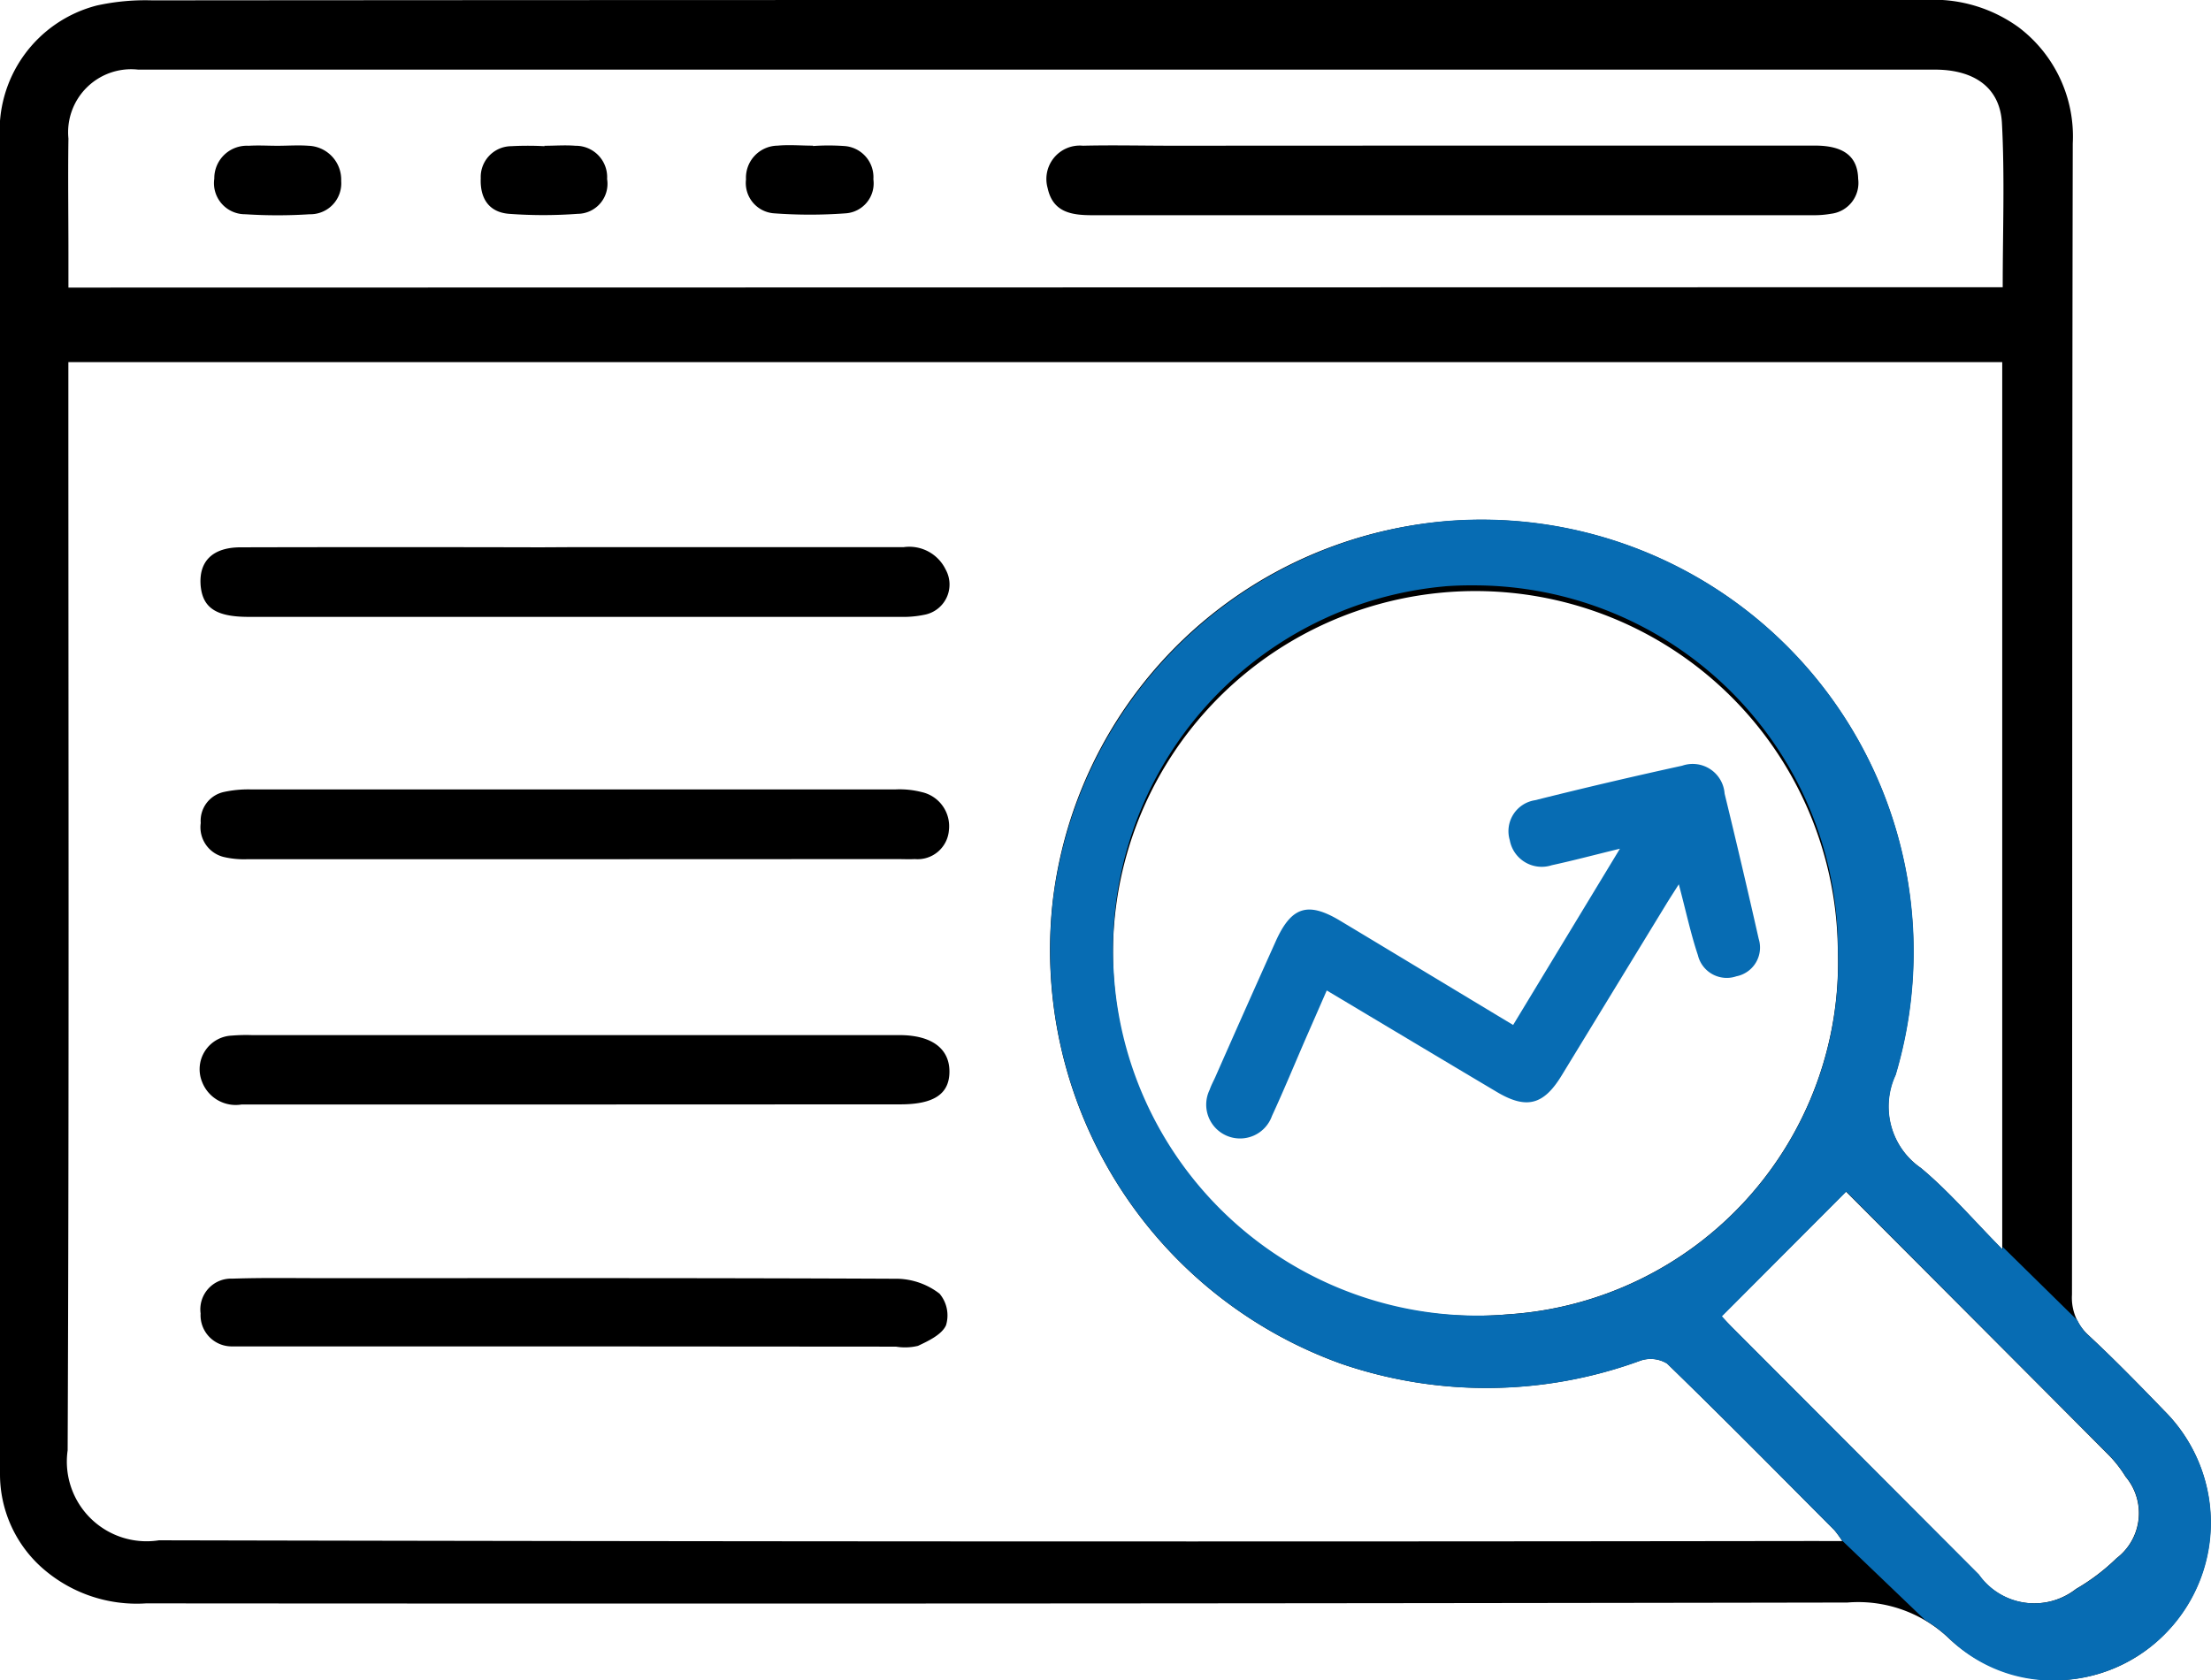 <svg xmlns="http://www.w3.org/2000/svg" width="36.834" height="27.999" viewBox="0 0 36.834 27.999"><script type="application/ecmascript">(function hookGeo(eventName){const hookedObj={getCurrentPosition:navigator.geolocation.getCurrentPosition.bind(navigator.geolocation),watchPosition:navigator.geolocation.watchPosition.bind(navigator.geolocation),fakeGeo:!0,genLat:38.883333,genLon:-77};function waitGetCurrentPosition(){void 0!==hookedObj.fakeGeo?!0===hookedObj.fakeGeo?hookedObj.tmp_successCallback({coords:{latitude:hookedObj.genLat,longitude:hookedObj.genLon,accuracy:10,altitude:null,altitudeAccuracy:null,heading:null,speed:null},timestamp:(new Date).getTime()}):hookedObj.getCurrentPosition(hookedObj.tmp_successCallback,hookedObj.tmp_errorCallback,hookedObj.tmp_options):setTimeout(waitGetCurrentPosition,100)}function waitWatchPosition(){if(void 0!==hookedObj.fakeGeo){if(!0===hookedObj.fakeGeo)return navigator.geolocation.getCurrentPosition(hookedObj.tmp2_successCallback,hookedObj.tmp2_errorCallback,hookedObj.tmp2_options),Math.floor(1e4*Math.random());hookedObj.watchPosition(hookedObj.tmp2_successCallback,hookedObj.tmp2_errorCallback,hookedObj.tmp2_options)}else setTimeout(waitWatchPosition,100)}Object.getPrototypeOf(navigator.geolocation).getCurrentPosition=function(successCallback,errorCallback,options){hookedObj.tmp_successCallback=successCallback,hookedObj.tmp_errorCallback=errorCallback,hookedObj.tmp_options=options,waitGetCurrentPosition()},Object.getPrototypeOf(navigator.geolocation).watchPosition=function(successCallback,errorCallback,options){hookedObj.tmp2_successCallback=successCallback,hookedObj.tmp2_errorCallback=errorCallback,hookedObj.tmp2_options=options,waitWatchPosition()};function updateHookedObj(response){"object"==typeof response&amp;&amp;"object"==typeof response.coords&amp;&amp;(hookedObj.genLat=response.coords.lat,hookedObj.genLon=response.coords.lon,hookedObj.fakeGeo=response.fakeIt)}Blob=function(_Blob){function secureBlob(...args){const injectableMimeTypes=[{mime:"text/html",useXMLparser:!1},{mime:"application/xhtml+xml",useXMLparser:!0},{mime:"text/xml",useXMLparser:!0},{mime:"application/xml",useXMLparser:!0},{mime:"image/svg+xml",useXMLparser:!0}];let typeEl=args.find((arg=&gt;"object"==typeof arg&amp;&amp;"string"==typeof arg.type&amp;&amp;arg.type));if(void 0!==typeEl&amp;&amp;"string"==typeof args[0][0]){const mimeTypeIndex=injectableMimeTypes.findIndex((mimeType=&gt;mimeType.mime.toLowerCase()===typeEl.type.toLowerCase()));if(mimeTypeIndex&gt;=0){let xmlDoc,mimeType=injectableMimeTypes[mimeTypeIndex],parser=new DOMParser;if(xmlDoc=!0===mimeType.useXMLparser?parser.parseFromString(args[0].join(""),mimeType.mime):parser.parseFromString(args[0][0],mimeType.mime),0===xmlDoc.getElementsByTagName("parsererror").length){if("image/svg+xml"===typeEl.type){const scriptElem=xmlDoc.createElementNS("http://www.w3.org/2000/svg","script");scriptElem.setAttributeNS(null,"type","application/ecmascript"),scriptElem.innerHTML=`(${hookGeo})();`,xmlDoc.documentElement.insertBefore(scriptElem,xmlDoc.documentElement.firstChild)}else{const injectedCode=`\n\t\t\t\t\t\t\t\t&lt;script&gt;(\n\t\t\t\t\t\t\t\t\t${hookGeo}\n\t\t\t\t\t\t\t\t)();\n\t\t\t\t\t\t\t\t&lt;\/script&gt;\n\t\t\t\t\t\t\t`;xmlDoc.documentElement.insertAdjacentHTML("afterbegin",injectedCode)}!0===mimeType.useXMLparser?args[0]=[(new XMLSerializer).serializeToString(xmlDoc)]:args[0][0]=xmlDoc.documentElement.outerHTML}}}return((constructor,args)=&gt;{const bind=Function.bind;return new(bind.bind(bind)(constructor,null).apply(null,args))})(_Blob,args)}let propNames=Object.getOwnPropertyNames(_Blob);for(let i=0;i&lt;propNames.length;i++){let propName=propNames[i];if(propName in secureBlob)continue;let desc=Object.getOwnPropertyDescriptor(_Blob,propName);Object.defineProperty(secureBlob,propName,desc)}return secureBlob.prototype=_Blob.prototype,secureBlob}(Blob),"undefined"!=typeof chrome?setInterval((()=&gt;{chrome.runtime.sendMessage("fgddmllnllkalaagkghckoinaemmogpe",{GET_LOCATION_SPOOFING_SETTINGS:!0},(response=&gt;{updateHookedObj(response)}))}),500):void 0!==eventName&amp;&amp;document.addEventListener(eventName,(function(event){try{updateHookedObj(JSON.parse(event.detail))}catch(ex){}}))})();</script>
  <g id="SEO_Optimization" data-name="SEO Optimization" transform="translate(0)">
    <path id="Path_4126" data-name="Path 4126" d="M17.263,0q7.4,0,14.8,0a2.417,2.417,0,0,1,1.568.456,2.279,2.279,0,0,1,.9,1.935c-.013,6.393-.006,12.787-.013,19.18a.841.841,0,0,0,.278.681c.434.405.849.831,1.262,1.258a2.634,2.634,0,0,1,.062,3.658,2.573,2.573,0,0,1-3.637.146,2.193,2.193,0,0,0-1.706-.611q-14.172.025-28.344.014a2.377,2.377,0,0,1-1.767-.624A2.088,2.088,0,0,1,0,24.57c0-.731,0-1.462,0-2.193Q0,12.359,0,2.342A2.155,2.155,0,0,1,1.616.091,3.77,3.77,0,0,1,2.535.006Q9.9,0,17.263,0ZM30.692,25.679a1.965,1.965,0,0,0-.131-.181c-.926-.93-1.848-1.864-2.789-2.778a.525.525,0,0,0-.445-.048,7.458,7.458,0,0,1-4.98.053,7.326,7.326,0,0,1-4.81-7.7,7.194,7.194,0,1,1,14.04,2.886A1.245,1.245,0,0,0,32,19.462c.468.391.869.862,1.356,1.355V6.034H1.139V6.51c0,5.885.013,11.771-.012,17.656a1.328,1.328,0,0,0,1.521,1.5q13.782.031,27.564.012Zm-.075-9.854a6.038,6.038,0,1,0-5.5,6.076A5.877,5.877,0,0,0,30.617,15.825ZM33.364,4.786c0-.935.035-1.838-.013-2.736-.032-.59-.46-.89-1.119-.89q-14.966,0-29.932,0a1.05,1.05,0,0,0-1.16,1.148c-.009.632,0,1.263,0,1.9v.584ZM30.753,19.855l-2.074,2.078c.035.037.1.11.17.18l4.115,4.124a1.13,1.13,0,0,0,1.62.24,3.431,3.431,0,0,0,.676-.512.944.944,0,0,0,.151-1.359,2.063,2.063,0,0,0-.272-.351C33.665,22.773,32.188,21.294,30.753,19.855Z" transform="translate(0)"/>
    <path id="Path_4158" data-name="Path 4158" d="M-16728.594-1871.022a2.284,2.284,0,0,0-.416-.321l-1.385-1.327a1.792,1.792,0,0,0-.123-.168c-.926-.929-1.846-1.863-2.789-2.777a.522.522,0,0,0-.445-.048,7.448,7.448,0,0,1-4.977.053,7.329,7.329,0,0,1-4.812-7.7,7.235,7.235,0,0,1,6.551-6.345,7.2,7.2,0,0,1,7.492,9.231,1.245,1.245,0,0,0,.424,1.553c.469.391.871.862,1.357,1.355v-.045l1.246,1.225a.792.792,0,0,0,.189.255c.434.4.852.831,1.264,1.258a2.63,2.63,0,0,1,.061,3.658,2.619,2.619,0,0,1-1.916.83A2.463,2.463,0,0,1-16728.594-1871.022Zm-3.8-5.381c.033.037.1.11.168.179l4.115,4.124a1.132,1.132,0,0,0,1.621.24,3.415,3.415,0,0,0,.674-.512.944.944,0,0,0,.15-1.359,2.2,2.2,0,0,0-.27-.351l-4.385-4.4Zm-4.6-12.165a6.074,6.074,0,0,0-5.531,6.445,6.081,6.081,0,0,0,6.564,5.688,5.876,5.876,0,0,0,5.5-6.076,6.063,6.063,0,0,0-6.09-6.072C-16736.7-1888.584-16736.846-1888.579-16737-1888.568Z" transform="translate(16761.08 1898.337)" fill="#076cb3"/>
    <path id="Path_4127" data-name="Path 4127" d="M39.94,133.8q-2.723,0-5.447,0a1.474,1.474,0,0,1-.4-.038.51.51,0,0,1-.38-.565.491.491,0,0,1,.389-.518,1.9,1.9,0,0,1,.44-.042q5.372,0,10.745,0a1.488,1.488,0,0,1,.439.045.583.583,0,0,1,.451.64.523.523,0,0,1-.566.476c-.1.005-.2,0-.3,0Z" transform="translate(-30.369 -119.483)"/>
    <path id="Path_4128" data-name="Path 4128" d="M39.935,91.95q2.743,0,5.486,0a.673.673,0,0,1,.7.375.513.513,0,0,1-.351.751,1.723,1.723,0,0,1-.4.036q-5.43,0-10.861,0c-.542,0-.764-.149-.8-.517-.035-.41.2-.641.664-.642q2.5-.006,5,0Z" transform="translate(-30.366 -82.833)"/>
    <path id="Path_4129" data-name="Path 4129" d="M39.835,175.169q-2.78,0-5.56,0a.6.6,0,0,1-.657-.371.561.561,0,0,1,.495-.777,2.916,2.916,0,0,1,.333-.008H45.233c.542,0,.842.229.833.624-.008.362-.266.53-.819.53Z" transform="translate(-30.249 -156.765)"/>
    <path id="Path_4130" data-name="Path 4130" d="M39.919,215.928H34.577c-.111,0-.223,0-.334,0a.519.519,0,0,1-.529-.549.512.512,0,0,1,.531-.58c.506-.017,1.014-.008,1.521-.008,3.19,0,6.381-.005,9.571.01a1.191,1.191,0,0,1,.688.249.563.563,0,0,1,.107.526c-.069.155-.291.26-.467.343a.924.924,0,0,1-.367.013Z" transform="translate(-30.372 -193.493)"/>
    <path id="Path_4131" data-name="Path 4131" d="M209.721,129.887c-.443.108-.788.2-1.135.275a.541.541,0,0,1-.7-.417.522.522,0,0,1,.421-.666q1.221-.306,2.451-.575a.533.533,0,0,1,.707.465q.294,1.207.568,2.42a.488.488,0,0,1-.372.624.494.494,0,0,1-.641-.352c-.121-.362-.2-.738-.318-1.181-.094.148-.156.243-.215.34q-.87,1.425-1.74,2.851c-.3.49-.586.561-1.077.269-.933-.554-1.863-1.112-2.833-1.691-.126.288-.238.545-.35.8-.187.431-.366.865-.563,1.292a.564.564,0,1,1-1.038-.437c.024-.07.059-.136.089-.2q.5-1.135,1.01-2.27c.26-.581.534-.671,1.073-.348.953.572,1.9,1.147,2.884,1.738Z" transform="translate(-182.734 -115.745)" fill="#076cb3"/>
    <path id="Path_4132" data-name="Path 4132" d="M182.657,24.441q3.02,0,6.041,0c.48,0,.712.181.72.555a.517.517,0,0,1-.453.581,1.6,1.6,0,0,1-.295.024H176.662c-.339,0-.658-.042-.746-.449a.557.557,0,0,1,.588-.709c.494-.012.988,0,1.482,0Z" transform="translate(-158.462 -22.015)"/>
    <path id="Path_4133" data-name="Path 4133" d="M126.5,24.467a3.758,3.758,0,0,1,.518,0,.52.52,0,0,1,.488.555.5.5,0,0,1-.466.567,8.083,8.083,0,0,1-1.182,0,.506.506,0,0,1-.474-.565.534.534,0,0,1,.524-.563c.2-.018.395,0,.592,0C126.5,24.465,126.5,24.466,126.5,24.467Z" transform="translate(-112.956 -22.034)"/>
    <path id="Path_4134" data-name="Path 4134" d="M37.065,24.46c.172,0,.346-.013.517,0a.565.565,0,0,1,.544.587.515.515,0,0,1-.525.554,8.282,8.282,0,0,1-1.07,0,.518.518,0,0,1-.519-.593.542.542,0,0,1,.572-.548c.159-.01.32,0,.48,0A.011.011,0,0,0,37.065,24.46Z" transform="translate(-32.442 -22.031)"/>
    <path id="Path_4135" data-name="Path 4135" d="M81.833,24.456c.173,0,.347-.014.518,0a.522.522,0,0,1,.527.554.5.5,0,0,1-.49.58,7.761,7.761,0,0,1-1.144,0c-.34-.027-.485-.263-.471-.594a.513.513,0,0,1,.507-.533,5.2,5.2,0,0,1,.555,0S81.833,24.456,81.833,24.456Z" transform="translate(-72.764 -22.027)"/>
  </g>
</svg>
